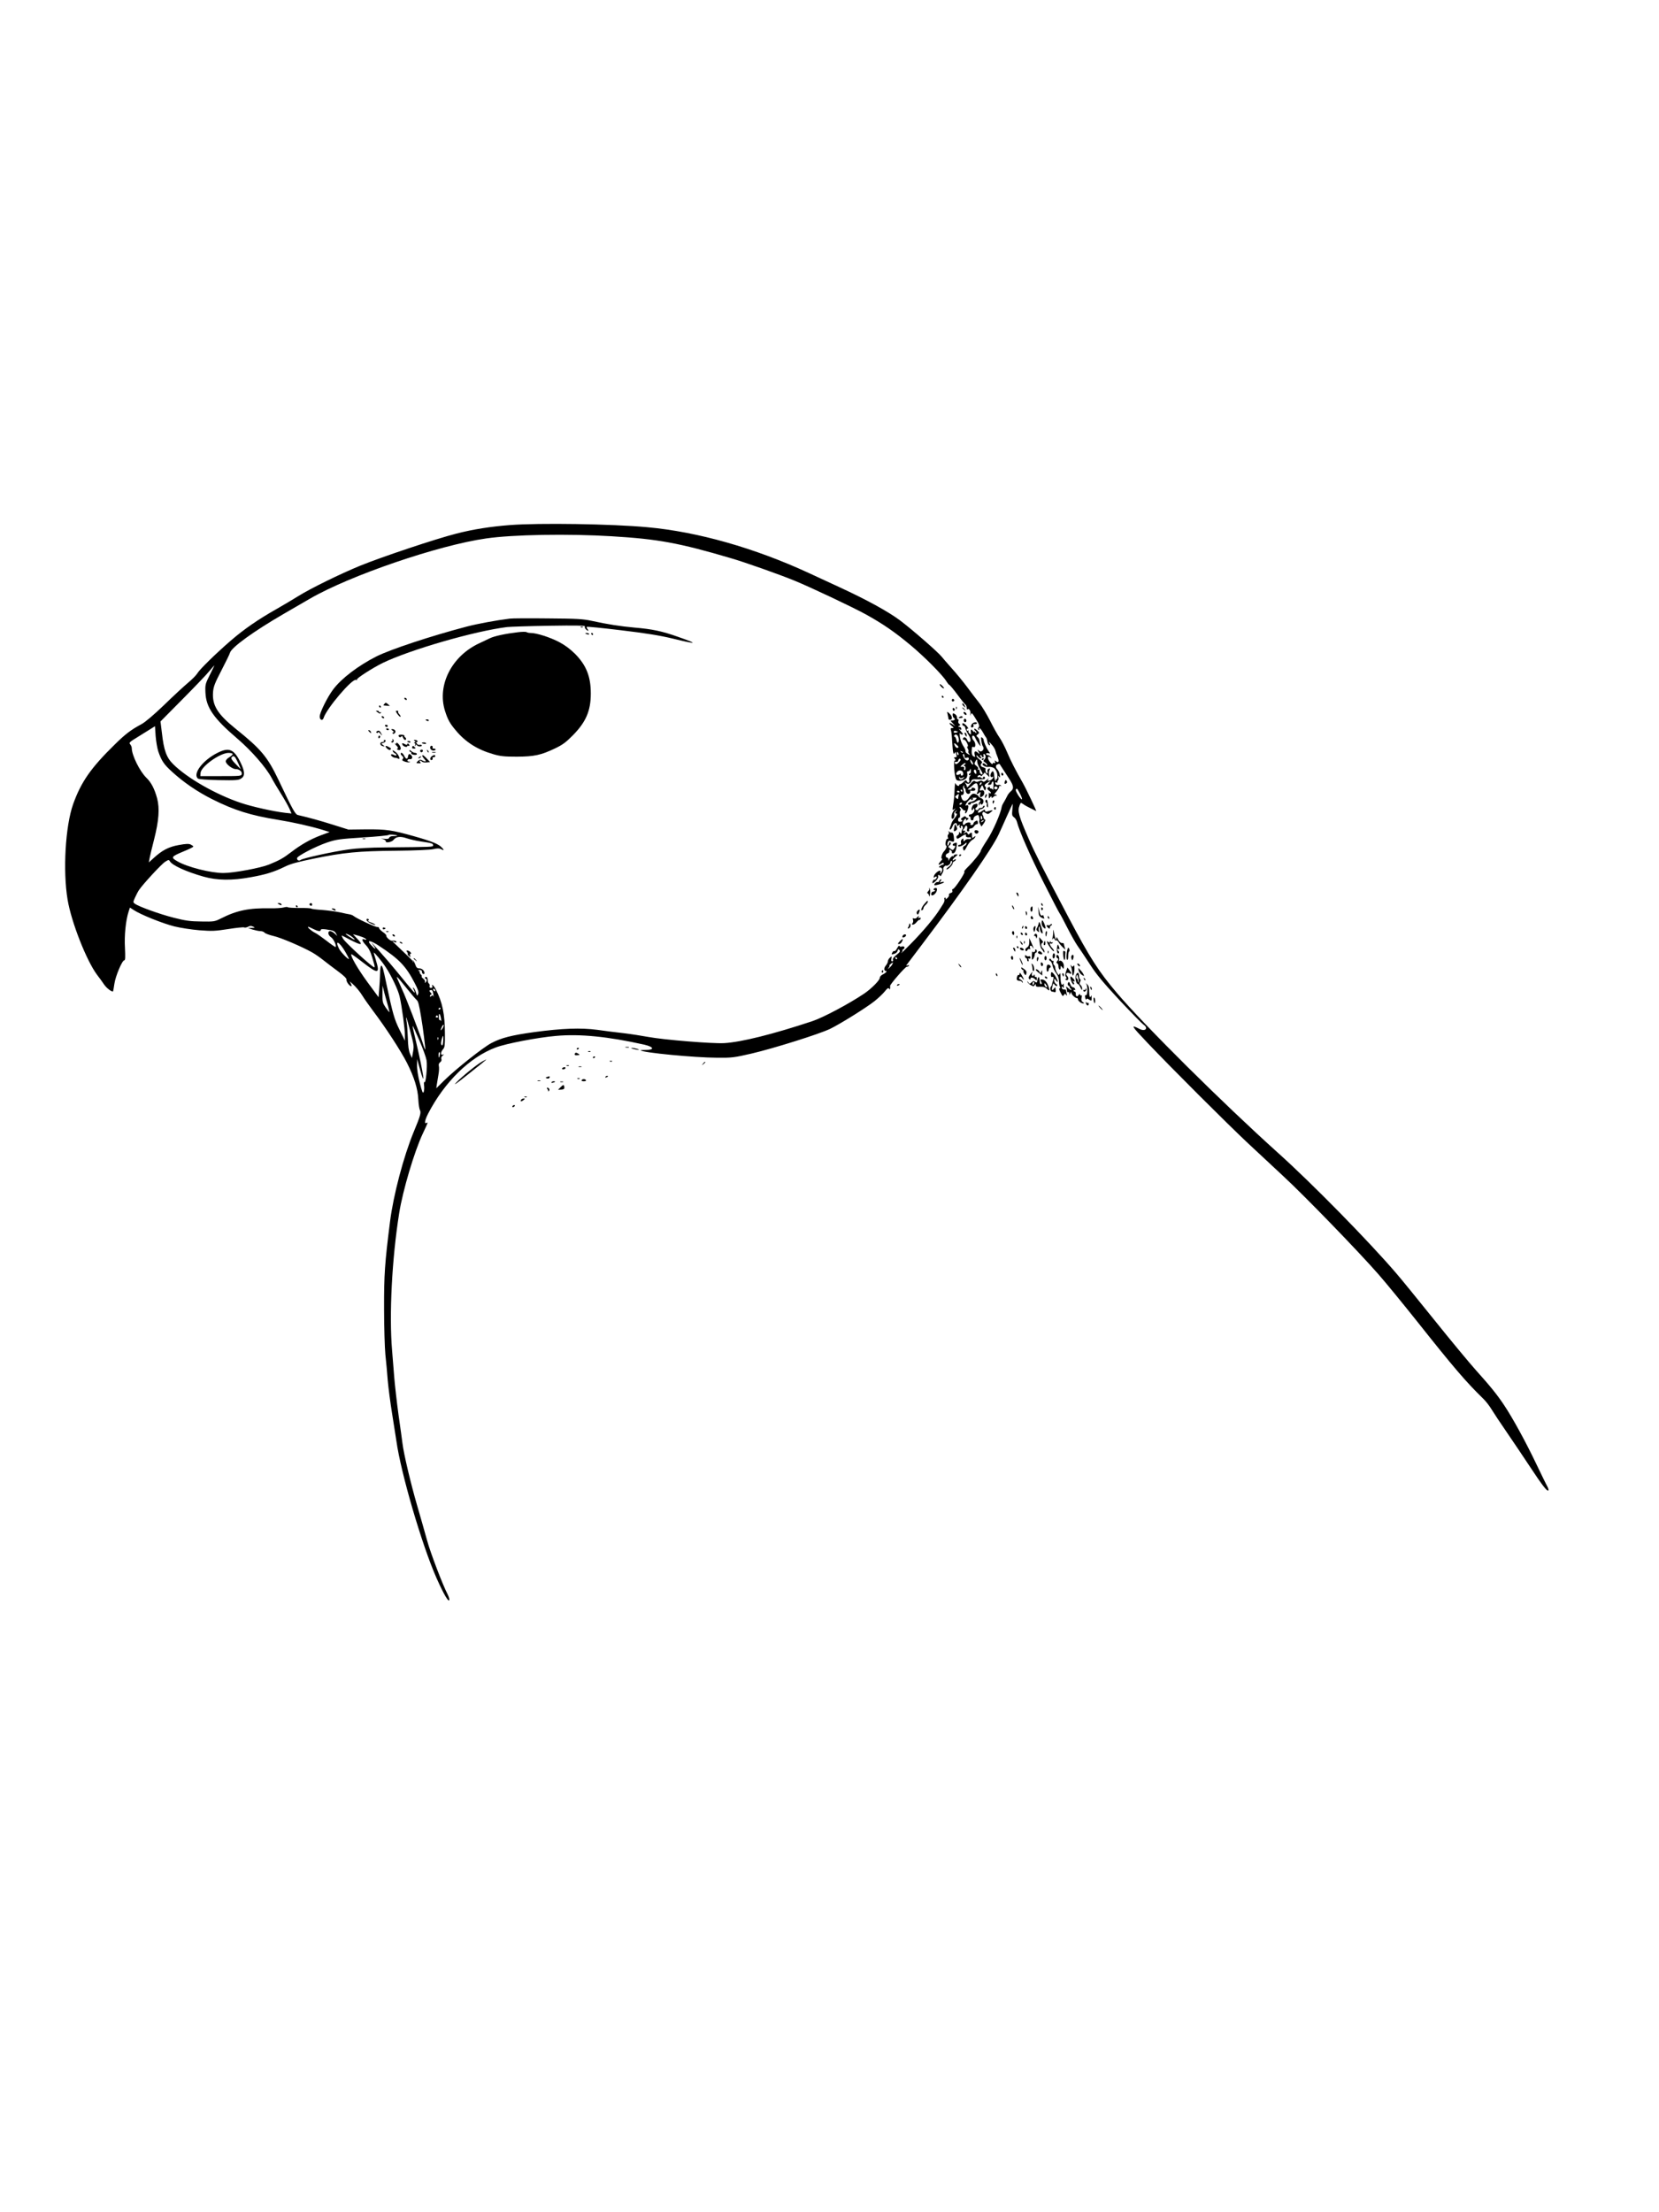 <?xml version="1.0" standalone="no"?>
<!DOCTYPE svg PUBLIC "-//W3C//DTD SVG 20010904//EN"
 "http://www.w3.org/TR/2001/REC-SVG-20010904/DTD/svg10.dtd">
<svg version="1.0" xmlns="http://www.w3.org/2000/svg"
 width="1536pt" height="2048pt" viewBox="0 0 1536 2048"
 preserveAspectRatio="xMidYMid meet">

<g transform="translate(0,2048) scale(0.1,-0.1)"
fill="#000000" stroke="none">
<path d="M4720 15619 c-180 -14 -339 -39 -495 -79 -192 -49 -683 -213 -890
-297 -183 -75 -461 -211 -574 -282 -43 -27 -131 -79 -197 -117 -172 -97 -304
-188 -429 -296 -137 -119 -286 -264 -309 -303 -10 -17 -48 -55 -84 -85 -36
-30 -136 -122 -221 -205 -97 -93 -177 -161 -211 -179 -97 -52 -150 -92 -247
-188 -221 -216 -312 -346 -386 -553 -72 -203 -96 -617 -51 -885 35 -208 175
-564 273 -695 21 -27 51 -68 66 -91 24 -34 72 -70 82 -61 1 2 7 33 12 69 10
71 72 218 92 218 9 0 10 27 6 114 -7 114 7 255 34 338 l12 36 37 -24 c62 -41
263 -122 373 -150 57 -14 159 -30 233 -36 117 -9 144 -8 267 11 75 12 142 19
148 15 6 -3 22 -1 35 6 18 10 29 10 46 2 22 -10 21 -11 -12 -12 l-35 -1 45
-15 c25 -7 57 -14 71 -14 15 0 32 -6 38 -14 7 -8 44 -22 83 -31 68 -15 266
-100 358 -152 25 -14 70 -45 100 -69 30 -24 92 -71 138 -105 57 -42 82 -67 80
-79 -3 -18 28 -60 44 -60 5 0 3 10 -3 23 l-12 22 24 -20 c35 -31 71 -74 99
-120 14 -23 57 -84 96 -136 117 -155 255 -367 312 -479 68 -135 100 -239 105
-338 2 -43 9 -87 14 -97 14 -24 5 -56 -56 -202 -95 -230 -189 -587 -220 -833
-48 -380 -56 -488 -55 -805 0 -170 6 -362 12 -425 7 -63 17 -171 22 -240 6
-69 24 -206 40 -305 16 -99 34 -214 40 -255 42 -300 236 -962 371 -1268 68
-154 118 -238 119 -199 0 10 -8 32 -17 50 -44 84 -159 385 -189 497 -19 69
-61 217 -94 330 -56 193 -122 469 -134 570 -3 25 -19 142 -36 260 -16 118 -34
276 -40 350 -6 74 -15 187 -20 250 -28 328 -1 851 66 1270 33 209 141 572 219
737 48 102 50 107 36 98 -25 -15 -19 23 13 86 152 293 385 522 626 612 94 36
392 93 558 107 222 20 482 -6 817 -81 90 -21 98 -49 13 -49 -28 0 -49 -2 -47
-4 22 -21 493 -67 711 -68 134 -1 154 1 318 39 205 48 625 180 725 228 93 45
334 195 412 257 34 27 76 67 94 89 24 30 34 37 40 27 7 -10 9 -10 10 2 1 8 1
19 0 23 -2 13 140 177 154 177 8 0 17 4 20 10 4 6 -1 7 -12 3 -16 -6 -16 -4 2
19 11 15 72 96 136 180 370 489 646 885 705 1013 18 38 53 117 79 175 26 58
49 107 51 109 1 2 0 -22 -3 -53 -5 -50 -3 -59 14 -71 12 -8 24 -27 28 -42 20
-81 124 -318 247 -562 76 -151 143 -280 149 -287 6 -7 37 -66 70 -131 33 -65
77 -143 98 -173 22 -30 73 -108 115 -172 58 -90 121 -165 271 -327 108 -115
208 -217 221 -226 50 -32 19 -68 -35 -41 -87 45 -79 32 70 -125 216 -228 756
-767 935 -934 82 -77 228 -213 324 -302 202 -187 700 -701 885 -913 70 -80
226 -271 348 -424 349 -440 459 -568 619 -724 24 -23 59 -68 78 -100 19 -31
82 -127 141 -212 58 -85 154 -227 212 -315 114 -173 161 -234 172 -223 4 4 0
19 -8 35 -9 15 -56 112 -106 216 -97 203 -215 418 -294 537 -63 95 -126 174
-262 325 -59 66 -233 275 -385 465 -153 190 -312 386 -355 435 -252 294 -776
828 -1090 1110 -516 464 -1237 1180 -1492 1480 -172 202 -251 326 -451 704
-250 475 -309 592 -368 726 -94 216 -105 256 -84 310 10 26 11 27 33 11 12 -9
42 -26 67 -38 25 -12 48 -24 53 -26 7 -3 -95 211 -125 263 -61 106 -112 205
-143 280 -21 50 -53 111 -71 137 -19 26 -58 97 -88 157 -31 60 -75 133 -99
163 -23 29 -75 96 -113 148 -39 52 -104 131 -144 175 -39 44 -81 92 -92 106
-30 39 -268 247 -383 334 -109 82 -309 192 -565 310 -91 42 -217 101 -281 130
-502 232 -1030 382 -1494 424 -331 31 -1006 41 -1275 20z m950 -104 c418 -25
618 -61 1095 -202 129 -37 459 -154 592 -209 149 -61 536 -244 658 -311 159
-88 268 -163 418 -288 128 -107 295 -275 329 -332 11 -18 23 -33 27 -33 4 0
38 -40 75 -90 36 -49 71 -92 76 -95 6 -3 10 -16 10 -27 0 -12 3 -18 7 -15 13
14 33 -16 28 -42 -4 -21 -4 -22 3 -6 8 18 11 16 34 -20 46 -73 50 -85 38 -100
-8 -10 -8 -15 1 -21 8 -5 9 -3 4 6 -5 8 -3 11 5 8 7 -2 21 -20 31 -39 10 -18
22 -39 28 -45 5 -6 11 -24 13 -39 2 -16 9 -30 16 -33 11 -4 12 0 2 19 -9 17
-3 14 19 -11 18 -19 34 -46 37 -60 3 -14 12 -40 20 -58 17 -39 10 -59 -14 -40
-13 11 -15 10 -9 -4 4 -12 2 -15 -9 -11 -8 3 -14 -1 -14 -8 0 -8 -11 -1 -24
16 -27 33 -25 64 3 43 14 -12 15 -11 2 5 -7 9 -20 17 -27 17 -8 0 -14 5 -14
11 0 6 9 9 20 6 20 -5 20 -5 2 21 -21 30 -48 93 -45 104 1 3 -4 11 -12 18 -12
10 -14 6 -10 -25 3 -20 8 -42 12 -49 13 -19 12 -35 -3 -47 -11 -9 -18 -8 -31
2 -15 13 -15 12 -3 -11 13 -25 13 -25 -8 -7 -23 21 -37 9 -27 -24 6 -18 4 -19
-12 -11 -16 9 -20 29 -14 84 1 4 8 5 16 2 20 -8 20 39 0 60 -17 17 -20 46 -5
46 6 0 15 -10 20 -22 5 -13 19 -36 30 -53 21 -28 22 -29 15 -5 -3 14 -7 32 -8
40 -1 8 -9 20 -17 27 -13 10 -13 13 3 25 17 13 17 15 -7 37 -15 14 -26 19 -26
13 0 -6 5 -14 10 -17 6 -3 10 -12 10 -18 0 -7 -4 -6 -10 3 -5 8 -10 11 -10 6
0 -6 -7 -1 -15 10 -15 19 -20 10 -15 -25 1 -13 -1 -13 -14 -2 -9 7 -13 18 -9
24 3 6 1 7 -5 3 -7 -4 -12 -1 -12 9 0 9 5 13 11 10 6 -4 5 1 -2 12 -6 11 -20
25 -30 32 -15 9 -19 8 -19 -4 0 -8 6 -15 13 -15 7 0 13 -9 14 -19 1 -11 14
-38 28 -61 25 -39 28 -70 6 -70 -5 0 -12 9 -16 19 -8 25 -32 34 -39 14 -4 -10
-2 -13 6 -10 7 2 21 -10 30 -29 10 -19 13 -34 7 -34 -6 0 -6 -7 1 -21 7 -11 9
-23 6 -26 -3 -4 0 -13 7 -21 10 -13 9 -14 -10 -3 -13 6 -23 16 -23 21 0 18 -3
25 -25 60 -12 19 -25 55 -28 80 -3 25 -4 39 -1 33 3 -7 13 -13 22 -13 12 0 8
8 -14 32 -16 18 -21 26 -11 19 14 -12 17 -11 17 3 0 9 -8 16 -17 16 -15 0 -16
2 -3 10 13 8 13 11 1 19 -8 5 -11 16 -8 25 4 9 2 16 -3 16 -6 0 -10 9 -10 20
0 10 -9 24 -20 30 -17 9 -20 8 -20 -9 0 -11 5 -23 10 -26 17 -11 11 -25 -12
-25 -21 0 -21 0 3 -26 l24 -27 -27 18 c-34 21 -37 11 -5 -16 20 -17 20 -18 3
-19 -14 0 -17 -5 -11 -22 4 -13 9 -61 11 -108 6 -101 11 -122 24 -100 6 9 10
10 10 3 0 -6 3 -18 6 -27 4 -11 1 -16 -11 -16 -14 0 -15 -3 -5 -15 9 -11 10
-15 1 -15 -17 0 -4 -160 14 -179 18 -19 82 -6 95 20 6 11 8 29 5 39 -4 14 -2
20 9 20 8 0 17 8 19 18 3 10 5 6 6 -10 0 -16 -3 -28 -9 -28 -5 0 -10 -5 -10
-11 0 -5 6 -7 13 -3 8 5 8 3 -2 -9 -7 -9 -11 -26 -8 -37 7 -25 -9 -36 -21 -14
-8 15 -11 15 -31 -5 -11 -11 -25 -21 -31 -21 -5 0 -10 -4 -10 -10 0 -15 -28 0
-33 18 -3 10 -6 -8 -8 -38 -4 -91 -6 -113 -15 -165 -7 -48 -7 -49 12 -35 14
10 13 8 -3 -11 -22 -25 -32 -79 -14 -79 12 0 22 27 15 43 -3 8 3 20 13 28 16
13 17 12 4 -3 -9 -12 -10 -18 -2 -18 17 0 13 -16 -12 -47 -13 -15 -26 -37 -29
-48 -3 -11 -9 -28 -13 -37 -4 -10 -3 -18 3 -18 6 0 15 14 21 30 10 32 41 42
41 14 0 -14 3 -14 15 -4 13 11 14 10 10 -3 -4 -8 -1 -18 6 -23 7 -4 10 -3 5 4
-3 6 -2 13 3 16 11 7 22 -19 13 -29 -7 -6 -8 -10 -11 -37 -1 -9 -4 -8 -11 2
-8 13 -10 13 -10 -1 0 -9 -7 -19 -15 -23 -8 -3 -12 -12 -9 -21 5 -13 9 -13 33
3 39 27 61 34 54 16 -5 -12 13 -19 40 -15 4 0 7 -4 7 -10 0 -6 -10 -9 -22 -7
-13 2 -28 -4 -35 -12 -11 -13 -12 -13 -13 4 0 15 -3 16 -14 7 -8 -7 -12 -21
-9 -31 4 -14 0 -20 -11 -20 -9 0 -16 -5 -16 -11 0 -14 39 -2 63 19 15 14 18
14 15 2 -2 -8 -11 -18 -20 -22 -11 -4 -15 -14 -11 -28 7 -25 13 -19 41 34 12
21 31 44 43 50 12 6 25 18 27 26 5 13 3 13 -11 1 -15 -12 -17 -11 -18 5 -1 11
-1 22 0 27 2 11 -17 8 -25 -4 -5 -8 -10 -6 -16 5 -8 14 -12 15 -26 4 -15 -12
-16 -11 -3 5 12 15 11 17 -5 17 -11 0 -15 3 -8 8 6 4 13 15 17 25 10 26 28 11
21 -17 -4 -16 -1 -23 9 -23 9 0 13 6 10 14 -3 8 2 13 14 13 10 0 24 9 31 20 7
11 18 20 26 20 9 0 12 7 9 19 -4 17 -8 18 -23 8 -10 -6 -18 -15 -17 -21 1 -5
-6 -12 -15 -14 -12 -2 -16 1 -13 11 8 18 -36 17 -51 -2 -8 -10 -13 -11 -18 -3
-8 14 10 52 25 52 6 0 7 -6 3 -12 -5 -8 0 -7 11 2 16 13 16 15 2 18 -10 2 -17
8 -17 13 0 5 -12 2 -26 -8 -15 -9 -22 -19 -15 -21 18 -6 13 -18 -9 -19 -14 -1
-20 4 -20 18 0 10 5 19 11 19 7 0 9 12 7 30 -3 17 -1 33 4 36 5 3 4 12 -3 20
-6 8 -7 14 -2 14 5 0 15 -9 23 -19 7 -11 18 -17 24 -14 5 4 7 -1 3 -10 -3 -10
-2 -17 2 -17 12 0 32 60 25 71 -3 5 -10 7 -15 4 -19 -12 -8 15 17 42 17 18 36
28 54 28 26 0 27 -1 13 -17 -8 -9 -27 -18 -41 -20 -28 -3 -44 -28 -18 -28 9 0
16 5 16 12 0 6 3 8 7 5 3 -4 21 2 39 13 19 12 35 17 38 11 4 -5 2 -12 -4 -16
-5 -3 -10 -14 -9 -23 0 -14 2 -13 9 3 5 11 9 14 9 7 1 -23 24 -7 26 17 1 16
-6 26 -22 32 -12 5 -23 12 -23 16 0 5 -11 13 -25 20 -27 12 -38 6 -68 -38 -23
-32 -52 -32 -64 2 -9 23 -8 29 2 29 18 0 23 20 14 52 -5 17 -3 30 3 34 6 4 8
2 4 -4 -3 -6 -2 -13 4 -17 5 -3 10 -13 10 -21 0 -26 23 -43 37 -29 7 7 9 16 5
20 -4 4 -2 6 3 5 6 -1 18 -2 28 -1 24 1 22 26 -3 28 -11 1 -18 -2 -15 -8 4 -5
-4 -9 -17 -9 -23 1 -23 1 -3 15 11 8 28 22 37 31 9 9 22 14 29 12 15 -5 19
-68 6 -85 -6 -8 -6 -13 0 -13 5 0 15 6 22 13 10 10 11 7 6 -15 -7 -28 0 -35
21 -20 29 20 19 67 -12 55 -17 -6 -18 2 -2 30 11 22 12 22 24 -8 11 -26 13
-28 20 -11 4 10 2 21 -4 25 -14 8 -4 22 28 40 24 13 25 13 8 -5 -16 -19 -16
-20 2 -20 11 0 20 6 20 13 0 6 5 15 10 18 6 4 10 -12 8 -42 -1 -26 -3 -42 -6
-35 -2 6 -10 12 -18 12 -9 0 -12 4 -9 10 3 6 -1 7 -9 4 -22 -8 -20 -20 5 -37
11 -8 16 -18 11 -21 -6 -3 -12 -1 -14 5 -2 7 -4 -4 -4 -24 0 -31 2 -33 13 -19
9 13 12 14 13 3 0 -11 4 -11 18 2 10 10 22 14 27 10 4 -5 5 -2 1 5 -4 7 -13 9
-19 5 -7 -4 0 8 16 26 15 18 27 39 27 47 0 9 5 12 12 8 6 -4 8 -3 5 4 -4 5
-15 8 -26 5 -11 -3 -21 2 -25 12 -5 13 -2 16 9 11 9 -3 13 -2 10 3 -3 5 -1 12
4 15 5 3 7 16 4 29 -4 18 -3 19 7 7 9 -12 11 -8 6 18 -3 18 -13 40 -21 48 -20
20 -19 40 1 48 9 4 18 5 18 4 2 -3 27 -42 90 -139 42 -65 45 -90 13 -116 -12
-10 -28 -31 -35 -48 -8 -16 -21 -41 -30 -55 -9 -14 -17 -32 -18 -40 -8 -57
-82 -227 -134 -305 -33 -50 -60 -96 -60 -102 0 -15 -70 -102 -122 -152 -23
-23 -37 -41 -30 -41 16 0 -89 -159 -105 -160 -7 0 -10 -7 -6 -16 4 -10 -1 -17
-15 -21 -11 -3 -19 -10 -16 -17 3 -7 -5 -21 -17 -32 -13 -10 -19 -13 -15 -6 4
7 2 12 -4 12 -7 0 -9 -7 -6 -16 3 -8 -2 -27 -12 -42 -10 -15 -22 -34 -27 -43
-50 -81 -152 -204 -280 -334 -54 -55 -90 -90 -80 -77 10 12 14 22 10 22 -5 0
-1 6 10 13 20 15 5 33 -20 23 -7 -2 -16 0 -18 7 -2 7 -11 -3 -21 -21 -9 -18
-21 -30 -26 -27 -5 3 -14 -3 -19 -14 -10 -17 -8 -19 16 -12 16 4 30 16 33 28
4 17 7 19 17 8 10 -11 5 -20 -27 -45 -24 -19 -37 -36 -33 -45 3 -8 0 -15 -7
-15 -8 0 -11 9 -7 25 4 25 4 25 -14 9 -11 -9 -19 -25 -19 -34 0 -9 -9 -27 -19
-39 -20 -23 -18 -51 2 -51 15 0 -4 -19 -35 -34 -12 -6 -23 -19 -23 -29 0 -22
-77 -100 -145 -146 -138 -93 -378 -221 -480 -255 -365 -121 -658 -194 -815
-203 -111 -6 -552 30 -702 57 -59 11 -162 27 -228 35 -66 7 -176 21 -245 31
-154 20 -324 14 -585 -21 -209 -29 -304 -53 -395 -101 -76 -39 -330 -241 -438
-347 l-73 -72 5 35 c3 19 10 60 15 91 6 31 7 67 4 79 -4 16 0 27 12 36 11 8
15 19 11 30 -4 10 1 22 11 31 17 14 17 14 1 9 -23 -7 -19 25 5 52 14 15 17 39
16 138 0 183 -23 295 -85 416 -18 35 -42 55 -31 25 3 -7 -3 -13 -13 -13 -11 0
-15 6 -13 17 3 9 0 20 -6 23 -6 4 -11 18 -11 31 0 26 -15 41 -25 25 -3 -5 -1
-10 4 -10 15 0 14 -27 -1 -36 -7 -4 -8 -3 -4 5 4 7 -2 20 -16 31 -13 11 -19
19 -14 20 5 0 1 9 -9 20 -10 11 -14 20 -9 20 5 0 2 5 -6 10 -12 8 -11 10 6 10
14 0 21 -6 20 -16 0 -9 5 -19 12 -21 6 -3 12 1 12 9 -1 23 -24 43 -49 43 -18
0 -27 8 -35 32 -6 17 -15 35 -20 40 -5 5 -6 2 -1 -7 5 -8 5 -12 1 -8 -4 3 -6
8 -5 10 2 2 -47 50 -186 181 -5 5 0 4 13 -2 14 -8 22 -8 22 -1 0 9 -22 15 -43
11 -14 -2 -54 34 -50 45 2 6 -12 22 -32 35 -19 13 -35 30 -35 36 0 7 -8 12
-17 11 -18 -2 -196 81 -221 103 -7 6 -23 12 -35 14 -12 2 -54 10 -92 19 -39 8
-113 18 -165 22 -52 3 -96 9 -98 12 -1 4 -49 7 -108 6 -58 0 -107 3 -110 7 -2
4 -19 3 -37 -2 -17 -5 -75 -9 -127 -8 -193 4 -308 -19 -455 -94 -58 -29 -64
-30 -182 -28 -103 1 -145 7 -255 35 -131 33 -326 104 -361 130 -16 13 -16 15
3 57 11 24 27 56 37 70 38 56 209 241 242 261 30 19 34 20 43 5 21 -38 153
-98 313 -143 125 -35 262 -37 437 -5 135 24 214 48 314 97 54 27 118 44 264
74 281 58 419 71 765 74 180 2 319 8 348 15 33 8 54 8 67 1 31 -16 35 -12 11
13 -30 33 -94 59 -261 106 -203 57 -253 64 -440 63 l-165 -2 -140 44 c-120 38
-222 66 -325 90 -27 5 -49 46 -184 330 -100 209 -160 281 -393 468 -169 136
-220 218 -211 340 4 51 16 83 78 202 40 77 76 151 79 163 14 50 220 199 496
359 94 54 204 118 245 142 370 214 1187 494 1630 557 246 36 760 45 1170 20z
m-3727 -1282 c-42 -84 -44 -91 -41 -164 6 -139 75 -239 299 -430 127 -109 261
-262 314 -361 15 -29 54 -95 87 -147 32 -51 67 -113 78 -138 l19 -44 -57 6
c-112 13 -308 57 -412 92 -232 78 -498 230 -627 359 -62 61 -86 128 -104 289
l-13 106 205 207 c113 114 225 231 248 260 24 28 44 52 46 52 1 0 -18 -39 -42
-87z m-478 -708 c30 -88 53 -122 127 -189 107 -98 234 -185 371 -254 207 -104
359 -151 613 -192 136 -22 296 -58 406 -91 l70 -22 -84 -31 c-97 -37 -181 -85
-274 -156 -72 -55 -106 -74 -204 -114 -76 -31 -326 -78 -420 -78 -115 -1 -337
55 -427 108 -65 37 -61 43 64 95 46 19 83 37 83 42 0 4 -11 12 -25 19 -18 8
-44 7 -110 -5 -94 -17 -153 -48 -233 -121 l-44 -40 7 39 c4 22 23 101 42 175
44 173 52 286 28 378 -24 89 -55 149 -100 192 -60 58 -135 208 -135 274 0 11
-7 27 -15 36 -13 14 -6 21 73 69 48 30 103 64 122 76 l35 22 6 -91 c4 -50 15
-113 24 -141z m7405 180 c0 -1 -9 -5 -20 -8 -12 -3 -20 0 -20 8 0 8 8 11 20 8
11 -3 20 -7 20 -8z m-3 -37 c12 -17 14 -56 3 -63 -5 -3 -11 8 -15 25 -4 16
-11 30 -16 30 -6 0 -7 5 -4 10 8 14 21 13 32 -2z m-6 -87 c16 -15 17 -20 6
-24 -9 -3 -19 4 -26 19 -13 29 -7 30 20 5z m54 -69 c-3 -3 -11 0 -18 7 -9 10
-8 11 6 5 10 -3 15 -9 12 -12z m-41 -7 c3 -8 1 -15 -4 -15 -6 0 -10 7 -10 15
0 8 2 15 4 15 2 0 6 -7 10 -15z m56 -26 c0 -16 4 -19 20 -14 14 5 20 2 20 -9
0 -19 -24 -21 -37 -3 -16 20 -23 47 -13 47 6 0 10 -9 10 -21z m194 5 c4 -9 0
-24 -8 -33 -14 -15 -13 -18 4 -29 11 -7 20 -18 20 -25 -1 -8 -5 -6 -13 4 -7 9
-18 14 -24 12 -21 -7 13 -35 40 -33 12 1 25 1 30 0 4 -1 11 -3 15 -4 23 -3 46
-42 47 -77 0 -20 -3 -35 -7 -32 -5 2 -8 -1 -8 -8 0 -28 -12 2 -15 36 -2 42
-12 55 -25 35 -16 -25 -12 -50 6 -43 14 5 14 3 4 -14 -7 -10 -21 -20 -32 -20
-17 -2 -18 0 -7 15 8 9 1 6 -14 -7 -20 -18 -30 -22 -38 -14 -8 8 -18 8 -35 1
-17 -8 -27 -8 -37 0 -10 8 -19 3 -41 -24 -28 -35 -33 -38 -36 -19 -1 6 -7 17
-13 25 -10 13 -10 13 4 2 20 -15 45 -7 52 17 4 16 14 18 66 16 45 -1 61 2 61
12 0 7 -4 13 -10 13 -5 0 -10 -5 -10 -11 0 -8 -4 -8 -15 1 -8 6 -19 9 -25 5
-5 -3 -10 -2 -10 3 0 15 30 23 30 9 1 -7 9 -2 19 10 l18 22 22 -22 22 -22 -4
25 c-3 14 0 33 5 42 7 14 5 16 -8 11 -9 -3 -14 -13 -11 -24 3 -11 2 -19 -3
-19 -11 0 -21 30 -15 41 3 4 -6 11 -20 15 -26 6 -32 23 -15 40 7 7 0 17 -20
32 -16 13 -30 28 -30 35 1 7 6 5 14 -5 7 -10 19 -18 26 -18 10 0 10 3 0 15 -9
10 -9 15 -1 15 6 0 11 -4 11 -10 0 -5 5 -10 11 -10 6 0 9 7 5 15 -3 8 -1 15 3
15 5 0 12 -7 15 -16z m-245 -60 c-21 -23 -39 -24 -39 -2 0 5 6 8 14 5 8 -3 16
2 19 15 3 12 10 17 17 13 8 -5 5 -15 -11 -31z m131 -18 c0 -16 -24 12 -26 31
-2 16 -1 16 12 -1 8 -11 14 -24 14 -30z m38 21 c0 -13 12 -42 27 -66 15 -23
25 -44 22 -47 -10 -10 -27 7 -27 27 0 13 -4 18 -12 13 -7 -5 -8 -3 -3 6 5 8 0
19 -15 30 -19 14 -21 20 -11 38 15 28 19 28 19 -1z m-118 -27 c-10 -7 -11 -10
-2 -10 6 0 12 -9 12 -20 0 -11 -4 -20 -10 -20 -5 0 -7 7 -4 15 6 14 -5 19 -31
16 -5 -1 1 8 14 19 13 11 26 18 30 15 3 -3 -1 -10 -9 -15z m110 -71 c0 -16 -2
-18 -14 -7 -7 7 -11 19 -9 25 7 18 23 5 23 -18z m-122 -6 c2 -16 -2 -23 -13
-23 -9 0 -13 5 -9 11 5 8 1 8 -14 0 -26 -14 -39 2 -20 24 19 22 52 14 56 -12z
m-5 -42 c21 11 21 10 5 -6 -17 -18 -39 -13 -37 8 0 9 2 9 6 0 3 -10 10 -10 26
-2z m169 -63 c-7 -7 -12 -8 -12 -2 0 14 12 26 19 19 2 -3 -1 -11 -7 -17z m153
-27 c7 -12 -12 -24 -25 -16 -11 7 -4 25 10 25 5 0 11 -4 15 -9z m210 -61 c14
-27 21 -50 16 -50 -13 0 -63 79 -56 90 10 16 13 12 40 -40z m-535 30 c0 -5 -2
-10 -4 -10 -3 0 -8 5 -11 10 -3 6 -1 10 4 10 6 0 11 -4 11 -10z m-26 -8 c3 -5
-1 -9 -9 -9 -8 0 -15 4 -15 9 0 4 4 8 9 8 6 0 12 -4 15 -8z m-9 -39 c-2 -10
-4 -22 -4 -27 -1 -5 -8 -3 -17 5 -14 12 -14 14 2 26 23 17 23 16 19 -4z m30
-73 c-3 -5 -11 -10 -16 -10 -6 0 -7 5 -4 10 3 6 11 10 16 10 6 0 7 -4 4 -10z
m-5226 -296 c2 -2 -12 -4 -33 -4 -23 0 -39 -5 -42 -15 -5 -11 -17 -14 -48 -10
-33 3 -35 3 -11 -3 17 -5 29 -14 27 -21 -4 -18 57 -7 72 14 23 30 62 35 120
15 30 -10 90 -24 133 -30 101 -15 113 -18 113 -36 0 -15 1 -15 -440 -19 -145
-1 -268 -8 -345 -19 -143 -20 -422 -81 -441 -97 -15 -12 -34 -4 -34 16 0 20
174 110 280 146 84 28 114 32 329 46 130 8 237 19 239 23 3 8 71 2 81 -6z
m-779 -864 c44 -22 70 -26 70 -9 0 8 15 9 48 5 69 -10 81 -15 93 -39 l12 -22
-25 23 c-13 12 -32 22 -41 22 -26 0 -21 -37 7 -56 24 -15 54 -79 43 -91 -3 -2
-40 23 -83 57 -43 33 -92 68 -110 76 -31 15 -75 54 -60 54 4 0 24 -9 46 -20z
m363 -76 c40 -34 20 -30 -33 7 -31 21 -37 28 -20 23 14 -4 38 -17 53 -30z m95
0 c31 -12 48 -32 17 -21 -30 12 -25 -14 12 -52 27 -29 43 -60 60 -117 29 -97
29 -100 -1 -77 -75 57 -254 225 -270 253 -10 18 -15 31 -10 29 5 -2 42 -21 81
-42 104 -53 119 -49 57 16 l-36 38 28 -7 c16 -4 44 -13 62 -20z m151 -80 c188
-124 249 -188 329 -342 33 -63 40 -85 34 -103 -9 -22 -10 -21 -21 14 -7 20
-17 40 -23 43 -6 4 -6 -1 1 -14 6 -11 11 -24 11 -29 -1 -9 -8 -1 -162 188 -95
117 -285 330 -227 255 30 -39 32 -51 5 -26 -15 14 -32 33 -37 42 -15 27 26 14
90 -28z m-309 -61 c17 -29 30 -55 30 -59 0 -16 -77 63 -92 95 -43 89 8 60 62
-36z m372 -138 c53 -80 115 -211 128 -271 20 -85 50 -307 49 -359 l0 -50 -49
100 c-49 99 -63 148 -121 420 -30 146 -39 175 -49 175 -6 0 -11 -33 -11 -72
-1 -40 -4 -106 -8 -147 l-6 -73 -103 140 c-90 123 -161 246 -149 258 2 3 51
-32 107 -76 142 -110 160 -107 120 22 -11 34 -20 65 -19 68 0 11 74 -78 111
-135z m4733 85 c3 -5 1 -10 -4 -10 -6 0 -11 5 -11 10 0 6 2 10 4 10 3 0 8 -4
11 -10z m-44 -58 c-5 -10 -18 -25 -28 -33 -16 -13 -17 -12 -4 4 7 9 10 17 5
17 -7 0 26 29 34 30 1 0 -2 -8 -7 -18z m-4491 -227 c39 -49 79 -95 87 -102 15
-12 22 -38 42 -158 17 -97 42 -297 38 -301 -2 -2 -14 29 -26 69 -30 93 -154
416 -188 487 -14 30 -32 71 -40 90 -19 44 -12 38 87 -85z m-176 -164 c8 -28
13 -51 11 -51 -2 0 -18 20 -35 44 -27 41 -30 51 -29 123 l1 78 18 -72 c11 -40
26 -95 34 -122z m436 148 c0 -6 -4 -7 -10 -4 -5 3 -10 11 -10 16 0 6 5 7 10 4
6 -3 10 -11 10 -16z m-17 -39 c2 -19 2 -27 0 -17 -4 14 -7 16 -19 6 -9 -7 -14
-8 -14 -1 0 6 5 12 11 14 8 3 6 9 -5 20 -12 12 -13 18 -3 21 18 7 25 -4 30
-43z m67 -124 c0 -3 -4 -8 -10 -11 -5 -3 -10 -1 -10 4 0 6 5 11 10 11 6 0 10
-2 10 -4z m3 -96 c3 -19 3 -29 0 -22 -2 6 -8 10 -12 8 -4 -3 -8 11 -8 31 -1
43 12 31 20 -17z m-28 20 c3 -5 -1 -10 -10 -10 -9 0 -13 5 -10 10 3 6 8 10 10
10 2 0 7 -4 10 -10z m-256 -139 c35 -134 35 -135 23 -201 l-8 -45 -18 40 c-12
28 -18 71 -20 145 -2 58 -7 125 -11 150 -14 78 1 40 34 -89z m297 27 c-19 -27
-21 -19 -4 18 7 14 14 21 16 15 2 -6 -4 -21 -12 -33z m-212 -113 c31 -71 60
-152 65 -180 10 -54 -7 -225 -20 -203 -4 7 -5 -6 -3 -28 3 -21 2 -49 -3 -62
-7 -19 -14 -5 -36 81 -16 61 -27 130 -26 163 l1 59 28 -100 c52 -184 31 -34
-35 248 -35 147 -38 164 -31 156 2 -2 29 -62 60 -134z m220 5 c-2 -46 -10 -61
-20 -36 -5 13 12 76 20 76 1 0 1 -18 0 -40z m-47 8 c-3 -8 -6 -5 -6 6 -1 11 2
17 5 13 3 -3 4 -12 1 -19z m15 -143 c-2 -14 -6 -25 -8 -25 -2 0 -4 11 -4 25 0
14 4 25 9 25 4 0 6 -11 3 -25z"/>
<path d="M4720 14753 c-123 -15 -301 -48 -400 -74 -334 -88 -702 -210 -835
-276 -169 -86 -323 -203 -400 -305 -53 -70 -125 -215 -125 -252 0 -32 27 -42
36 -13 28 89 265 367 300 353 8 -3 13 -2 9 3 -6 11 146 108 237 153 254 123
853 296 1153 333 28 3 202 9 389 12 249 4 337 2 332 -6 -4 -6 -1 -18 8 -26 19
-20 32 -19 16 0 -7 9 -10 18 -7 22 4 3 147 -11 319 -32 227 -27 357 -48 473
-76 234 -57 248 -53 51 16 -147 52 -236 71 -401 85 -132 12 -249 30 -395 62
-83 18 -134 21 -410 23 -173 2 -331 1 -350 -2z"/>
<path d="M5378 14673 c7 -3 16 -2 19 1 4 3 -2 6 -13 5 -11 0 -14 -3 -6 -6z"/>
<path d="M4795 14627 c-112 -13 -217 -35 -260 -56 -22 -11 -66 -31 -97 -46
-256 -118 -393 -389 -318 -626 26 -82 45 -116 100 -181 90 -108 200 -178 347
-220 65 -19 102 -23 218 -23 162 1 223 14 355 77 69 33 100 56 165 122 120
122 165 226 165 386 0 157 -42 263 -148 369 -45 44 -93 80 -147 108 -84 44
-208 83 -260 83 -17 0 -35 4 -40 8 -6 4 -41 4 -80 -1z"/>
<path d="M5420 14616 c0 -2 9 -6 20 -9 11 -3 18 -1 14 4 -5 9 -34 13 -34 5z"/>
<path d="M5475 14610 c3 -5 8 -10 11 -10 2 0 4 5 4 10 0 6 -5 10 -11 10 -5 0
-7 -4 -4 -10z"/>
<path d="M8700 14144 c0 -5 9 -17 20 -27 11 -9 20 -13 20 -8 0 4 -9 16 -20 26
-11 10 -20 14 -20 9z"/>
<path d="M8720 14030 c0 -5 5 -10 11 -10 5 0 7 5 4 10 -3 6 -8 10 -11 10 -2 0
-4 -4 -4 -10z"/>
<path d="M3745 14010 c3 -5 11 -10 16 -10 6 0 7 5 4 10 -3 6 -11 10 -16 10 -6
0 -7 -4 -4 -10z"/>
<path d="M8813 13996 c0 -8 6 -12 14 -9 7 3 10 9 7 14 -8 14 -21 11 -21 -5z"/>
<path d="M3559 13964 c-6 -8 -10 -14 -8 -15 5 -1 59 -5 59 -4 0 0 -9 8 -19 17
-17 14 -21 15 -32 2z"/>
<path d="M8910 13961 c0 -5 7 -15 17 -22 15 -13 15 -12 4 9 -12 23 -21 28 -21
13z"/>
<path d="M3510 13940 c0 -5 5 -10 11 -10 5 0 7 5 4 10 -3 6 -8 10 -11 10 -2 0
-4 -4 -4 -10z"/>
<path d="M8851 13924 c0 -11 3 -14 6 -6 3 7 2 16 -1 19 -3 4 -6 -2 -5 -13z"/>
<path d="M8820 13916 c0 -9 5 -16 10 -16 6 0 10 4 10 9 0 6 -4 13 -10 16 -5 3
-10 -1 -10 -9z"/>
<path d="M8910 13926 c0 -2 8 -10 18 -17 15 -13 16 -12 3 4 -13 16 -21 21 -21
13z"/>
<path d="M3481 13897 c2 -1 11 -8 21 -15 12 -10 18 -10 24 -1 4 8 3 9 -4 5 -7
-4 -12 -2 -12 3 0 6 -7 11 -17 11 -9 0 -14 -1 -12 -3z"/>
<path d="M3680 13869 c12 -16 25 -28 28 -25 3 3 -2 14 -11 24 -10 10 -14 22
-10 25 3 4 -1 7 -11 7 -16 0 -15 -3 4 -31z"/>
<path d="M8774 13865 c4 -16 7 -35 8 -41 1 -6 9 -9 19 -7 21 6 15 35 -13 60
-21 18 -21 18 -14 -12z"/>
<path d="M8922 13879 c2 -7 10 -15 17 -17 8 -3 12 1 9 9 -2 7 -10 15 -17 17
-8 3 -12 -1 -9 -9z"/>
<path d="M3535 13840 c3 -5 11 -10 16 -10 6 0 7 5 4 10 -3 6 -11 10 -16 10 -6
0 -7 -4 -4 -10z"/>
<path d="M8881 13841 c-10 -7 -7 -9 12 -8 14 1 23 5 20 10 -6 9 -15 9 -32 -2z"/>
<path d="M8925 13820 c-4 -6 -3 -16 3 -22 6 -6 12 -6 17 2 4 6 3 16 -3 22 -6
6 -12 6 -17 -2z"/>
<path d="M3940 13816 c0 -2 7 -6 15 -10 8 -3 15 -1 15 4 0 6 -7 10 -15 10 -8
0 -15 -2 -15 -4z"/>
<path d="M9007 13785 c-21 -15 -23 -47 -3 -39 9 3 12 12 9 21 -4 9 -2 14 3 10
6 -3 16 -2 23 2 10 7 10 9 -1 13 -8 3 -22 0 -31 -7z"/>
<path d="M3565 13760 c3 -5 10 -10 16 -10 5 0 9 5 9 10 0 6 -7 10 -16 10 -8 0
-12 -4 -9 -10z"/>
<path d="M3576 13728 c3 -4 9 -8 15 -8 5 0 9 4 9 8 0 5 -7 9 -15 9 -8 0 -12
-4 -9 -9z"/>
<path d="M3636 13715 c12 -9 14 -14 6 -15 -7 0 -10 -4 -7 -10 4 -6 11 -5 20 3
15 14 2 37 -23 37 -13 0 -12 -3 4 -15z"/>
<path d="M3410 13716 c0 -2 7 -9 15 -16 13 -11 14 -10 9 4 -5 14 -24 23 -24
12z"/>
<path d="M3491 13711 c-9 -6 -10 -11 -2 -15 6 -4 11 -2 11 5 0 6 9 1 21 -12
19 -23 20 -23 10 -2 -14 28 -24 34 -40 24z"/>
<path d="M8930 13693 c0 -4 5 -15 10 -23 8 -13 10 -13 10 2 0 9 -4 20 -10 23
-5 3 -10 3 -10 -2z"/>
<path d="M3690 13671 c0 -16 18 -22 26 -9 5 8 10 4 15 -10 5 -12 13 -22 19
-22 13 0 13 17 0 25 -6 4 -8 10 -6 14 3 4 -9 8 -25 9 -16 1 -29 -2 -29 -7z"/>
<path d="M3503 13655 c0 -8 4 -12 9 -9 4 3 8 9 8 15 0 5 -4 9 -8 9 -5 0 -9 -7
-9 -15z"/>
<path d="M3634 13632 c3 -5 1 -12 -6 -14 -8 -3 -9 -6 -1 -11 6 -4 13 0 17 8 3
8 0 17 -6 21 -6 4 -8 3 -4 -4z"/>
<path d="M3555 13620 c3 -5 -3 -10 -15 -10 -28 0 -23 -33 5 -38 20 -4 20 -3 1
11 -18 13 -18 14 3 20 21 5 30 27 10 27 -5 0 -7 -4 -4 -10z"/>
<path d="M3839 13621 c11 -7 11 -9 0 -14 -9 -4 -10 -6 -2 -6 7 -1 10 -8 7 -18
-5 -15 -4 -16 5 -3 7 10 11 11 11 3 0 -7 12 -13 26 -13 14 0 23 4 19 10 -3 5
-12 7 -19 4 -7 -3 -19 2 -26 11 -9 11 -9 15 -1 15 7 0 9 5 6 10 -3 6 -14 10
-23 10 -13 0 -14 -2 -3 -9z"/>
<path d="M3770 13616 c0 -2 7 -6 15 -10 8 -3 15 -1 15 4 0 6 -7 10 -15 10 -8
0 -15 -2 -15 -4z"/>
<path d="M3670 13601 c0 -7 -5 -9 -12 -5 -7 4 -2 -3 10 -16 17 -16 20 -25 12
-30 -8 -5 -5 -9 9 -13 28 -7 28 26 1 55 -11 12 -20 16 -20 9z"/>
<path d="M3906 13601 c9 -9 45 -11 39 -2 -3 6 -14 9 -25 8 -10 -1 -17 -3 -14
-6z"/>
<path d="M3726 13586 c6 -16 44 -29 44 -14 0 5 5 6 10 3 6 -3 10 -2 10 4 0 5
-4 13 -10 16 -5 3 -10 1 -10 -5 0 -7 -6 -8 -19 0 -26 13 -31 13 -25 -4z"/>
<path d="M3570 13572 c0 -17 38 -44 45 -32 4 6 5 12 4 13 -2 1 -14 8 -26 15
-13 7 -23 8 -23 4z"/>
<path d="M3817 13565 c-5 -11 0 -15 16 -15 12 0 18 4 12 8 -5 4 -13 11 -16 15
-4 4 -9 1 -12 -8z"/>
<path d="M3986 13571 c-11 -18 6 -41 29 -39 25 2 24 18 -1 18 -8 0 -13 4 -9 9
3 5 1 12 -4 15 -5 4 -12 2 -15 -3z"/>
<path d="M3636 13527 c3 -8 12 -18 20 -21 8 -3 14 -10 14 -16 0 -7 -6 -7 -21
0 -11 7 -23 9 -27 6 -9 -9 15 -29 35 -31 10 0 23 -4 29 -8 27 -16 6 38 -24 61
-22 17 -30 20 -26 9z"/>
<path d="M3790 13532 c0 -7 5 -12 10 -12 6 0 9 -6 8 -12 -2 -8 9 -14 25 -16
15 -2 27 1 27 7 0 6 -8 11 -17 11 -9 0 -25 7 -35 17 -11 9 -18 11 -18 5z"/>
<path d="M3890 13531 c0 -17 18 -21 24 -6 3 9 0 15 -9 15 -8 0 -15 -4 -15 -9z"/>
<path d="M3956 13527 c3 -10 9 -15 12 -12 3 3 0 11 -7 18 -10 9 -11 8 -5 -6z"/>
<path d="M4003 13513 c9 -2 23 -2 30 0 6 3 -1 5 -18 5 -16 0 -22 -2 -12 -5z"/>
<path d="M3710 13501 c0 -5 7 -14 15 -21 12 -10 12 -16 4 -26 -9 -11 -5 -16
17 -24 15 -6 35 -9 43 -7 13 4 12 5 -2 6 -10 0 -17 7 -14 14 2 6 11 11 20 9
21 -4 31 16 17 33 -18 21 -28 18 -32 -7 -4 -31 -20 -28 -36 5 -12 26 -32 37
-32 18z"/>
<path d="M3910 13482 c0 -5 9 -18 20 -30 22 -24 12 -29 -22 -11 -16 9 -24 7
-39 -7 -18 -18 -18 -19 7 -20 20 -2 23 1 13 12 -13 16 2 19 18 3 6 -6 25 -9
43 -7 l32 3 -31 33 c-32 33 -41 38 -41 24z"/>
<path d="M3995 13477 c-18 -14 -13 -43 6 -31 5 3 7 10 4 15 -4 5 1 9 9 9 9 0
16 5 16 10 0 14 -13 13 -35 -3z"/>
<path d="M3880 13470 c-9 -6 -10 -10 -3 -10 6 0 15 5 18 10 8 12 4 12 -15 0z"/>
<path d="M9270 13316 c0 -9 5 -16 10 -16 6 0 10 4 10 9 0 6 -4 13 -10 16 -5 3
-10 -1 -10 -9z"/>
<path d="M9304 13247 c-8 -21 -3 -29 13 -19 8 5 9 13 3 22 -7 12 -10 12 -16
-3z"/>
<path d="M9127 13123 c-4 -3 -7 -13 -7 -22 1 -13 3 -13 11 2 11 19 8 33 -4 20z"/>
<path d="M8990 13079 c0 -5 5 -7 10 -4 6 3 10 8 10 11 0 2 -4 4 -10 4 -5 0
-10 -5 -10 -11z"/>
<path d="M9125 13070 c-4 -7 -2 -16 5 -20 7 -4 10 -12 7 -17 -3 -5 -2 -15 3
-23 7 -10 9 -3 7 22 -4 42 -11 55 -22 38z"/>
<path d="M9190 13055 c0 -8 2 -15 4 -15 2 0 6 7 10 15 3 8 1 15 -4 15 -6 0
-10 -7 -10 -15z"/>
<path d="M9019 13033 c-17 -4 -33 -53 -18 -53 5 0 9 6 9 13 0 8 3 7 10 -3 10
-16 -14 -50 -37 -50 -7 0 -13 -4 -13 -10 0 -5 4 -10 9 -10 5 0 8 -8 7 -17 0
-10 6 -18 14 -18 8 0 14 7 14 16 -1 10 9 22 22 28 21 9 24 8 30 -14 3 -13 4
-28 1 -32 -3 -5 0 -19 7 -32 l13 -23 22 30 c12 18 17 32 11 34 -6 2 -12 11
-14 20 -1 10 -5 20 -8 24 -4 3 -4 12 -1 20 4 11 9 11 28 -2 20 -13 24 -13 46
5 28 23 26 24 -19 12 -26 -8 -32 -7 -32 5 0 12 -6 11 -29 -5 -15 -11 -31 -18
-35 -14 -8 8 13 33 29 33 7 0 18 7 25 15 9 10 9 15 1 15 -6 0 -11 -4 -11 -10
0 -5 -9 -10 -20 -10 -11 0 -20 -4 -20 -10 0 -5 -7 -10 -15 -10 -17 0 -20 16
-5 25 12 7 14 36 3 34 -5 -1 -15 -3 -24 -6z m74 -118 c4 -8 2 -17 -3 -20 -6
-4 -10 3 -10 14 0 25 6 27 13 6z m12 -35 c-3 -5 -12 -10 -18 -10 -7 0 -6 4 3
10 19 12 23 12 15 0z"/>
<path d="M9205 13001 c-3 -5 -1 -12 5 -16 5 -3 10 1 10 9 0 18 -6 21 -15 7z"/>
<path d="M8835 12820 c-8 -37 -4 -44 17 -27 12 10 13 16 3 36 l-13 23 -7 -32z"/>
<path d="M9024 12789 c-8 -14 11 -33 25 -25 6 4 11 11 11 16 0 13 -29 20 -36
9z"/>
<path d="M8784 12778 c3 -10 1 -20 -5 -24 -5 -3 -7 -15 -3 -26 4 -12 2 -18 -4
-14 -5 3 -12 -9 -16 -27 -4 -18 -2 -33 3 -35 12 -4 2 -31 -20 -55 -19 -21 -31
-67 -17 -67 5 0 0 -10 -12 -22 -27 -29 -25 -44 3 -25 19 12 24 13 24 2 0 -8
-3 -12 -6 -10 -4 2 -15 -3 -26 -11 -15 -11 -16 -14 -3 -14 23 0 29 -25 12 -47
-12 -16 -13 -16 -8 0 3 9 2 17 -3 17 -17 0 -51 -30 -56 -50 -4 -17 -3 -19 8
-10 18 15 26 -2 9 -18 -8 -7 -14 -9 -14 -5 0 4 -5 0 -11 -10 -17 -30 -3 -30
26 -2 14 15 24 33 21 41 -6 15 4 19 20 6 5 -4 8 -5 6 -3 -1 2 5 15 13 27 8 13
12 29 9 37 -3 8 2 20 11 27 8 7 15 9 15 6 0 -4 9 -2 20 4 11 6 20 17 20 25 0
8 4 15 9 15 17 0 -1 -39 -26 -55 -14 -9 -22 -19 -19 -23 8 -8 56 39 56 55 0 8
7 16 15 19 8 4 15 11 15 16 0 6 -6 5 -15 -2 -9 -8 -15 -8 -15 -2 0 6 12 20 26
31 25 20 26 21 5 21 -11 0 -21 -5 -21 -12 0 -6 -3 -9 -6 -5 -7 7 -28 -12 -37
-33 -4 -12 -6 -11 -6 3 -1 9 -5 17 -10 17 -19 0 -20 31 -1 38 18 7 20 10 20
32 0 6 6 5 14 -2 8 -7 12 -16 9 -20 -2 -5 2 -8 10 -8 17 0 29 22 34 68 5 34 3
35 -21 26 -20 -8 -21 -24 -1 -24 13 0 13 -3 3 -20 -15 -24 -17 -24 -43 -4 -19
14 -19 16 -3 28 10 7 13 17 9 25 -6 9 -10 6 -14 -10 -4 -13 -9 -20 -13 -17 -3
4 -3 16 1 28 5 15 12 19 23 15 32 -12 37 -10 35 15 -2 44 -10 65 -23 62 -7 -2
-17 3 -23 10 -6 10 -7 8 -3 -4z"/>
<path d="M8880 12559 c0 -5 5 -7 10 -4 6 3 10 8 10 11 0 2 -4 4 -10 4 -5 0
-10 -5 -10 -11z"/>
<path d="M8696 12324 c-3 -8 -10 -13 -15 -10 -9 6 -37 -21 -30 -28 7 -7 89 18
89 27 0 4 -10 5 -22 1 -20 -6 -21 -5 -9 10 7 9 9 16 3 16 -5 0 -13 -7 -16 -16z"/>
<path d="M8603 12255 c4 -5 0 -17 -10 -27 -9 -10 -11 -18 -5 -18 6 0 12 -10
14 -22 3 -14 6 -6 9 20 3 25 0 46 -6 49 -5 4 -7 2 -2 -2z"/>
<path d="M8645 12250 c-3 -5 -1 -10 6 -10 7 0 9 -3 5 -7 -4 -5 -13 -8 -19 -8
-7 0 -13 -8 -15 -17 -4 -22 14 -23 34 -3 21 20 26 55 9 55 -8 0 -17 -4 -20
-10z"/>
<path d="M8556 12109 c-25 -30 -36 -66 -16 -54 6 3 10 12 10 18 0 7 9 20 20
30 18 15 27 37 16 37 -2 0 -16 -14 -30 -31z"/>
<path d="M2580 12110 c20 -13 33 -13 25 0 -3 6 -14 10 -23 10 -15 0 -15 -2 -2
-10z"/>
<path d="M2866 12111 c-3 -5 1 -11 9 -15 9 -3 15 0 15 9 0 16 -16 20 -24 6z"/>
<path d="M2740 12090 c0 -5 5 -10 11 -10 5 0 7 5 4 10 -3 6 -8 10 -11 10 -2 0
-4 -4 -4 -10z"/>
<path d="M3080 12060 c20 -13 33 -13 25 0 -3 6 -14 10 -23 10 -15 0 -15 -2 -2
-10z"/>
<path d="M8493 12046 c-6 -7 -8 -19 -3 -26 8 -12 12 -8 23 23 7 20 -3 22 -20
3z"/>
<path d="M8490 11986 c-6 -8 -19 -12 -27 -9 -13 5 -15 2 -10 -12 4 -9 2 -24
-4 -31 -9 -11 -8 -14 4 -14 9 0 24 11 35 25 11 13 22 22 24 19 3 -3 8 2 11 10
4 11 1 13 -10 9 -11 -4 -14 -2 -9 5 10 17 1 15 -14 -2z"/>
<path d="M3394 11962 c2 -9 22 -24 45 -34 23 -10 39 -13 36 -9 -3 5 -22 15
-41 21 -23 8 -32 15 -24 20 9 5 8 9 -3 13 -10 4 -14 0 -13 -11z"/>
<path d="M8419 11925 c-1 -3 -2 -8 -3 -12 -1 -5 -5 -14 -9 -20 -6 -9 -3 -11 7
-7 9 3 16 15 16 25 0 17 -8 27 -11 14z"/>
<path d="M3543 11885 c0 -7 6 -11 14 -8 7 3 13 6 13 8 0 2 -6 5 -13 8 -8 3
-14 -1 -14 -8z"/>
<path d="M3578 11853 c7 -3 16 -2 19 1 4 3 -2 6 -13 5 -11 0 -14 -3 -6 -6z"/>
<path d="M3635 11820 c3 -5 11 -10 16 -10 6 0 7 5 4 10 -3 6 -11 10 -16 10 -6
0 -7 -4 -4 -10z"/>
<path d="M8356 11814 c-4 -11 -1 -14 11 -12 9 2 18 9 21 16 6 18 -25 15 -32
-4z"/>
<path d="M8330 11765 c-19 -20 -20 -25 -7 -25 9 0 21 9 27 21 17 31 7 33 -20
4z"/>
<path d="M3700 11756 c0 -2 7 -7 16 -10 8 -3 12 -2 9 4 -6 10 -25 14 -25 6z"/>
<path d="M3769 11667 c6 -8 9 -16 6 -19 -3 -3 2 -11 12 -19 15 -12 16 -12 10
4 -4 9 -2 17 5 17 7 0 6 5 -2 15 -7 8 -19 15 -27 15 -12 0 -13 -3 -4 -13z"/>
<path d="M3830 11606 c0 -2 8 -10 18 -17 15 -13 16 -12 3 4 -13 16 -21 21 -21
13z"/>
<path d="M8165 11491 c-3 -5 -2 -12 3 -15 5 -3 9 1 9 9 0 17 -3 19 -12 6z"/>
<path d="M2013 13510 c-136 -68 -232 -195 -180 -238 7 -6 88 -12 192 -14 160
-3 184 -1 208 15 36 23 35 60 -2 140 -63 132 -109 152 -218 97z m141 -9 c3 -5
-10 -18 -29 -30 -21 -12 -35 -28 -35 -39 0 -25 61 -72 92 -72 33 0 61 -22 56
-46 -3 -18 -13 -19 -193 -19 l-190 0 2 30 c4 59 180 185 259 185 18 0 35 -4
38 -9z m24 -33 c5 -7 19 -35 31 -61 l21 -49 -48 49 c-33 33 -45 52 -39 61 5 6
13 12 17 12 4 0 12 -6 18 -12z"/>
<path d="M9090 13449 c0 -5 5 -7 10 -4 6 3 10 8 10 11 0 2 -4 4 -10 4 -5 0
-10 -5 -10 -11z"/>
<path d="M3358 12713 c6 -2 18 -2 25 0 6 3 1 5 -13 5 -14 0 -19 -2 -12 -5z"/>
<path d="M9410 12213 c0 -4 5 -15 10 -23 8 -13 10 -13 10 2 0 9 -4 20 -10 23
-5 3 -10 3 -10 -2z"/>
<path d="M9640 12111 c0 -6 4 -13 10 -16 6 -3 7 1 4 9 -7 18 -14 21 -14 7z"/>
<path d="M9370 12095 c0 -5 5 -17 10 -25 5 -8 10 -10 10 -5 0 6 -5 17 -10 25
-5 8 -10 11 -10 5z"/>
<path d="M9547 12083 c-11 -10 -8 -43 3 -43 6 0 10 11 10 25 0 26 -2 29 -13
18z"/>
<path d="M9615 12042 c2 -36 7 -46 30 -58 24 -12 26 -12 21 2 -3 9 -6 17 -6
20 0 2 -6 1 -13 -2 -10 -3 -17 9 -24 38 l-11 43 3 -43z"/>
<path d="M9640 12064 c0 -8 5 -12 10 -9 6 4 8 11 5 16 -9 14 -15 11 -15 -7z"/>
<path d="M9498 12023 c5 -21 7 -23 10 -9 2 10 0 22 -6 28 -6 6 -7 0 -4 -19z"/>
<path d="M9543 11985 c0 -8 6 -15 13 -15 8 0 11 6 8 15 -4 8 -9 15 -13 15 -4
0 -8 -7 -8 -15z"/>
<path d="M9700 11991 c0 -6 4 -13 10 -16 6 -3 7 1 4 9 -7 18 -14 21 -14 7z"/>
<path d="M9644 11936 c-1 -14 7 -33 17 -42 15 -14 19 -14 19 -3 0 17 -23 69
-30 69 -3 0 -6 -11 -6 -24z"/>
<path d="M9615 11925 c-4 -16 -12 -35 -17 -41 -5 -7 -2 -17 9 -25 15 -12 16
-12 11 7 -3 12 -2 27 2 34 4 7 8 1 8 -15 0 -25 17 -54 26 -44 2 2 -4 29 -14
59 -17 54 -18 54 -25 25z"/>
<path d="M9725 11920 c-4 -6 -13 -9 -21 -6 -19 7 -18 -8 1 -24 12 -10 15 -10
15 3 0 8 6 17 13 20 6 2 9 7 6 11 -4 4 -10 2 -14 -4z"/>
<path d="M9465 11899 c-4 -6 -5 -12 -2 -15 2 -3 7 2 10 11 7 17 1 20 -8 4z"/>
<path d="M9490 11896 c0 -9 5 -16 10 -16 6 0 10 4 10 9 0 6 -4 13 -10 16 -5 3
-10 -1 -10 -9z"/>
<path d="M9573 11898 c-6 -7 -7 -22 -3 -33 6 -17 8 -16 14 9 8 33 3 42 -11 24z"/>
<path d="M9751 11848 c0 -20 -4 -45 -7 -55 -4 -13 -3 -14 4 -5 7 11 10 11 16
-3 3 -9 10 -14 15 -10 6 3 15 -5 22 -17 7 -13 23 -33 37 -46 l25 -24 -6 24
c-4 13 -7 26 -7 31 0 4 -8 7 -19 7 -11 0 -25 13 -35 33 -11 22 -16 26 -16 13
0 -33 -11 -10 -20 41 -7 45 -8 46 -9 11z"/>
<path d="M9370 11846 c0 -8 5 -18 10 -21 6 -3 10 3 10 14 0 12 -4 21 -10 21
-5 0 -10 -6 -10 -14z"/>
<path d="M9680 11835 c0 -14 2 -25 4 -25 2 0 6 11 8 25 3 14 1 25 -3 25 -5 0
-9 -11 -9 -25z"/>
<path d="M9450 11841 c0 -5 5 -13 10 -16 6 -3 10 -2 10 4 0 5 -4 13 -10 16 -5
3 -10 2 -10 -4z"/>
<path d="M9490 11836 c0 -9 5 -16 10 -16 6 0 10 4 10 9 0 6 -4 13 -10 16 -5 3
-10 -1 -10 -9z"/>
<path d="M9576 11824 c-3 -8 -2 -12 3 -9 5 3 11 -3 13 -12 3 -15 5 -14 10 4 7
25 -17 40 -26 17z"/>
<path d="M9411 11804 c0 -11 3 -14 6 -6 3 7 2 16 -1 19 -3 4 -6 -2 -5 -13z"/>
<path d="M9626 11755 c4 -28 10 -52 14 -55 4 -3 12 -14 18 -25 9 -16 11 -17
12 -4 0 9 -7 22 -15 29 -18 15 -20 47 -2 53 8 3 5 12 -11 28 l-22 24 6 -50z"/>
<path d="M9530 11759 c0 -26 -6 -41 -22 -51 -14 -9 -19 -19 -13 -27 6 -11 10
-10 17 3 5 9 14 13 20 10 7 -5 9 -1 5 9 -9 23 10 31 22 10 17 -30 12 -8 -9 38
l-20 44 0 -36z"/>
<path d="M9450 11752 c6 -13 14 -21 18 -18 3 4 -2 14 -12 24 -18 16 -18 16 -6
-6z"/>
<path d="M9481 11754 c0 -11 3 -14 6 -6 3 7 2 16 -1 19 -3 4 -6 -2 -5 -13z"/>
<path d="M9667 11756 c-4 -10 -5 -21 -2 -24 9 -9 17 6 13 25 -3 17 -4 17 -11
-1z"/>
<path d="M9696 11754 c10 -28 55 -86 62 -80 3 4 -4 16 -16 29 -22 23 -31 54
-13 42 5 -3 13 0 17 6 4 7 3 9 -4 5 -5 -3 -13 0 -15 6 -4 10 -6 9 -6 -1 -1
-11 -4 -11 -16 -1 -13 11 -14 10 -9 -6z"/>
<path d="M9787 11711 c-7 -34 5 -72 17 -53 3 6 2 13 -4 17 -5 3 -10 11 -10 16
0 6 5 7 10 4 12 -7 12 2 1 30 -7 16 -9 14 -14 -14z"/>
<path d="M9415 11710 c3 -5 8 -10 11 -10 2 0 4 5 4 10 0 6 -5 10 -11 10 -5 0
-7 -4 -4 -10z"/>
<path d="M9380 11703 c0 -4 5 -15 10 -23 8 -13 10 -13 10 2 0 9 -4 20 -10 23
-5 3 -10 3 -10 -2z"/>
<path d="M9443 11697 c2 -7 12 -14 21 -15 11 -3 17 1 14 9 -2 7 -12 13 -22 15
-9 1 -15 -3 -13 -9z"/>
<path d="M9888 11704 c-12 -21 -19 -102 -8 -109 6 -4 10 8 10 34 0 21 4 41 9
43 4 2 5 12 1 22 -3 11 -9 15 -12 10z"/>
<path d="M9584 11681 c3 -5 -1 -11 -8 -14 -8 -3 -16 -2 -18 4 -2 5 -3 -12 -4
-38 -1 -41 0 -44 13 -28 7 11 13 27 13 37 0 10 5 18 10 18 6 0 10 7 10 15 0 8
-5 15 -11 15 -5 0 -8 -4 -5 -9z"/>
<path d="M9617 11673 c-12 -11 -7 -21 13 -26 11 -3 20 -2 20 3 0 12 -26 31
-33 23z"/>
<path d="M9701 11664 c0 -11 3 -14 6 -6 3 7 2 16 -1 19 -3 4 -6 -2 -5 -13z"/>
<path d="M9844 11640 c4 -50 15 -65 18 -22 0 18 1 37 2 44 1 6 -5 13 -11 15
-9 3 -12 -7 -9 -37z"/>
<path d="M9748 11642 c-8 -30 8 -50 17 -22 4 12 3 26 -3 32 -6 6 -11 2 -14
-10z"/>
<path d="M9924 11636 c-6 -6 -8 -20 -3 -31 6 -18 8 -18 14 -3 10 25 3 49 -11
34z"/>
<path d="M9490 11627 c0 -9 5 -17 10 -17 6 0 10 -7 10 -15 0 -8 4 -15 10 -15
5 0 6 7 3 17 -4 11 -3 14 5 9 7 -4 12 -1 12 9 0 11 -5 15 -14 12 -7 -3 -19 0
-25 6 -8 8 -11 7 -11 -6z"/>
<path d="M9780 11626 c0 -8 6 -16 13 -19 9 -3 8 -8 -3 -22 -11 -14 -12 -19 -2
-22 6 -3 12 -15 12 -28 0 -13 5 -27 10 -30 6 -3 10 4 10 16 0 22 0 22 15 3 14
-18 14 -17 15 13 0 32 -28 61 -45 45 -5 -4 -5 -1 -1 6 9 15 -2 52 -15 52 -5 0
-9 -6 -9 -14z"/>
<path d="M9360 11616 c0 -8 5 -18 10 -21 6 -3 10 3 10 14 0 12 -4 21 -10 21
-5 0 -10 -6 -10 -14z"/>
<path d="M9670 11610 c0 -11 5 -20 10 -20 6 0 10 9 10 20 0 11 -4 20 -10 20
-5 0 -10 -9 -10 -20z"/>
<path d="M9600 11600 c0 -11 2 -20 4 -20 2 0 6 9 9 20 3 11 1 20 -4 20 -5 0
-9 -9 -9 -20z"/>
<path d="M9440 11609 c0 -4 7 -22 15 -40 8 -19 14 -27 14 -19 0 14 -28 72 -29
59z"/>
<path d="M9716 11601 c-4 -6 -1 -14 7 -17 8 -3 18 -22 22 -41 3 -20 18 -52 32
-70 18 -23 27 -48 28 -76 0 -23 4 -48 9 -55 4 -7 2 -12 -4 -12 -6 0 -4 -13 6
-32 22 -44 24 -45 35 -28 8 13 10 13 20 0 8 -12 10 -10 5 10 -3 14 -6 28 -6
33 0 4 -9 7 -20 7 -12 0 -20 7 -20 18 0 14 2 15 10 2 7 -11 10 -8 9 15 0 17
-3 24 -6 17 -11 -27 -23 2 -24 56 0 35 -3 50 -8 38 -7 -17 -8 -16 -24 7 -9 15
-17 35 -17 46 0 11 -5 23 -11 27 -6 3 -9 15 -6 25 3 11 1 17 -3 14 -5 -3 -13
2 -18 11 -6 11 -11 13 -16 5z"/>
<path d="M9637 11549 c4 -13 9 -17 15 -11 11 11 3 32 -12 32 -4 0 -6 -9 -3
-21z"/>
<path d="M8881 11543 c7 -12 15 -20 18 -17 3 2 -3 12 -13 22 -17 16 -18 16 -5
-5z"/>
<path d="M9554 11547 c3 -10 6 -27 6 -38 0 -10 4 -19 8 -19 13 0 7 49 -8 63
-10 10 -12 8 -6 -6z"/>
<path d="M9980 11545 c7 -9 15 -13 17 -11 7 7 -7 26 -19 26 -6 0 -6 -6 2 -15z"/>
<path d="M9690 11514 c0 -21 4 -33 10 -29 6 3 10 12 10 20 0 7 5 15 12 17 15
5 1 28 -18 28 -9 0 -14 -11 -14 -36z"/>
<path d="M9915 11535 c8 -20 12 -46 14 -75 3 -34 20 15 19 53 0 27 -3 35 -9
26 -8 -12 -11 -12 -20 1 -9 12 -9 11 -4 -5z"/>
<path d="M9456 11516 c3 -9 10 -16 16 -16 5 0 7 -4 4 -9 -3 -4 1 -16 8 -26 12
-17 13 -17 19 4 4 15 -2 26 -24 42 -22 15 -27 17 -23 5z"/>
<path d="M9870 11486 c-9 -27 -9 -40 0 -50 8 -11 8 -15 -2 -18 -8 -3 -6 -7 5
-11 20 -7 24 22 6 40 -18 18 -1 35 22 23 24 -13 24 -2 0 29 l-18 24 -13 -37z"/>
<path d="M9987 11495 c3 -13 16 -31 29 -40 22 -14 23 -14 17 2 -4 10 -16 28
-28 40 l-22 23 4 -25z"/>
<path d="M9590 11502 c0 -5 14 -18 30 -30 l30 -23 -1 28 c0 24 -1 25 -9 8 -7
-18 -9 -18 -15 -3 -7 17 -35 33 -35 20z"/>
<path d="M9440 11467 c0 -10 -4 -16 -9 -13 -10 6 -23 -33 -15 -46 3 -4 14 -8
24 -8 10 0 21 -6 23 -12 4 -10 6 -10 6 -1 1 7 -8 17 -20 24 -15 8 -18 14 -10
22 8 8 15 6 26 -9 21 -28 18 -10 -5 28 -14 23 -20 27 -20 15z"/>
<path d="M9535 11454 c-12 -19 -14 -29 -6 -37 8 -8 11 -8 11 1 0 17 26 15 44
-4 15 -14 16 -13 16 6 0 12 -4 18 -10 15 -5 -3 -10 2 -10 12 0 14 -2 15 -9 4
-6 -9 -11 -10 -15 -2 -4 6 -4 16 -1 21 14 23 -4 8 -20 -16z"/>
<path d="M9730 11455 c0 -17 4 -23 14 -19 14 5 14 -10 -1 -56 -2 -8 -4 -17 -4
-20 -1 -3 -5 -10 -10 -16 -10 -12 -2 -44 11 -44 5 0 15 -2 23 -5 12 -5 15 8 8
44 -1 3 -8 -4 -16 -15 -16 -21 -20 -7 -9 34 6 21 7 21 19 5 8 -10 17 -14 22
-10 4 5 0 13 -10 18 -9 6 -17 20 -17 32 1 20 2 21 14 5 21 -29 26 -21 8 15
-16 33 -36 57 -46 57 -3 0 -6 -11 -6 -25z"/>
<path d="M9962 11455 c-12 -26 1 -85 19 -85 5 0 15 -15 23 -32 12 -27 15 -29
15 -12 1 12 -6 27 -14 34 -11 9 -12 17 -5 30 7 13 7 21 0 25 -5 3 -10 17 -10
30 0 34 -15 39 -28 10z m24 -68 c-2 -7 -5 -2 -5 10 -1 12 -6 23 -12 25 -6 2
-7 11 -3 23 7 17 9 15 16 -14 5 -18 7 -38 4 -44z"/>
<path d="M9220 11461 c0 -6 4 -13 10 -16 6 -3 7 1 4 9 -7 18 -14 21 -14 7z"/>
<path d="M9836 11455 c4 -8 8 -15 10 -15 2 0 4 7 4 15 0 8 -4 15 -10 15 -5 0
-7 -7 -4 -15z"/>
<path d="M9606 11409 c-5 -27 -8 -30 -21 -19 -13 10 -19 10 -34 -4 -18 -17
-20 -16 -31 1 -7 11 -10 12 -7 3 2 -8 16 -22 31 -30 24 -13 28 -13 36 0 8 13
10 13 10 -1 0 -13 9 -16 40 -14 27 1 46 -4 59 -16 28 -26 31 -24 21 11 -15 52
-43 79 -75 71 -3 0 -1 -10 5 -21 7 -14 7 -20 0 -20 -11 0 -11 1 -15 38 -4 35
-12 36 -19 1z m-32 -34 c-4 -8 -8 -15 -10 -15 -2 0 -4 7 -4 15 0 8 4 15 10 15
5 0 7 -7 4 -15z m121 -33 c-8 -8 -25 10 -25 26 0 13 2 13 14 -4 8 -10 13 -21
11 -22z"/>
<path d="M9675 11430 c3 -5 11 -10 16 -10 6 0 7 5 4 10 -3 6 -11 10 -16 10 -6
0 -7 -4 -4 -10z"/>
<path d="M9910 11431 c0 -22 23 -70 31 -65 6 3 5 12 -3 22 -10 12 -10 14 0 8
17 -10 15 10 -4 28 -17 18 -24 20 -24 7z"/>
<path d="M10036 11417 c3 -10 9 -15 12 -12 3 3 0 11 -7 18 -10 9 -11 8 -5 -6z"/>
<path d="M9886 11375 c-3 -8 2 -19 12 -24 9 -6 13 -11 7 -11 -5 0 -3 -4 5 -10
8 -5 12 -11 9 -14 -3 -3 -16 4 -29 16 -20 18 -23 19 -17 4 4 -10 7 -24 7 -32
0 -9 5 -12 10 -9 6 3 10 -2 11 -12 0 -16 1 -16 9 2 6 14 9 15 9 5 1 -17 35
-50 51 -50 6 0 10 -5 10 -11 0 -15 30 -38 49 -39 11 0 10 4 -4 13 -13 10 -16
21 -11 41 4 18 3 25 -4 21 -5 -3 -10 0 -10 7 -1 9 -5 7 -14 -4 -15 -20 -26
-14 -26 14 0 10 -4 18 -10 18 -5 0 -10 5 -10 11 0 5 4 7 10 4 6 -3 7 1 4 9 -3
9 -13 16 -20 16 -8 0 -19 11 -24 25 -11 29 -16 31 -24 10z"/>
<path d="M10058 11369 c15 -21 12 -108 -4 -102 -8 3 -10 -5 -6 -24 3 -15 7
-22 10 -15 3 10 8 10 26 -2 22 -14 23 -13 23 17 0 18 -2 26 -4 20 -10 -29 -19
-10 -19 37 1 37 -4 54 -18 67 -15 13 -17 14 -8 2z"/>
<path d="M8305 11360 c-3 -6 1 -7 9 -4 18 7 21 14 7 14 -6 0 -13 -4 -16 -10z"/>
<path d="M10097 11329 c4 -13 8 -18 11 -10 2 7 -1 18 -6 23 -8 8 -9 4 -5 -13z"/>
<path d="M10050 11321 c0 -7 -4 -9 -10 -6 -5 3 -10 1 -10 -4 0 -6 4 -11 9 -11
13 0 25 20 17 27 -3 4 -6 1 -6 -6z"/>
<path d="M10125 11225 c3 -35 15 -44 15 -12 0 14 -4 28 -9 31 -5 4 -8 -5 -6
-19z"/>
<path d="M10053 11196 c3 -24 27 -34 27 -11 0 9 -4 14 -9 11 -5 -4 -12 0 -15
6 -3 7 -5 4 -3 -6z"/>
<path d="M10185 11150 c10 -11 20 -20 23 -20 3 0 -3 9 -13 20 -10 11 -20 20
-23 20 -3 0 3 -9 13 -20z"/>
<path d="M5793 10783 c9 -2 23 -2 30 0 6 3 -1 5 -18 5 -16 0 -22 -2 -12 -5z"/>
<path d="M5340 10769 c0 -5 5 -7 10 -4 6 3 10 8 10 11 0 2 -4 4 -10 4 -5 0
-10 -5 -10 -11z"/>
<path d="M5860 10770 c14 -4 34 -8 45 -8 16 0 15 2 -5 8 -14 4 -34 8 -45 8
-16 0 -15 -2 5 -8z"/>
<path d="M5448 10743 c7 -3 16 -2 19 1 4 3 -2 6 -13 5 -11 0 -14 -3 -6 -6z"/>
<path d="M5324 10729 c-9 -15 1 -21 26 -17 21 3 21 3 1 15 -14 9 -22 9 -27 2z"/>
<path d="M5490 10689 c0 -5 5 -7 10 -4 6 3 10 8 10 11 0 2 -4 4 -10 4 -5 0
-10 -5 -10 -11z"/>
<path d="M4463 10652 c-47 -26 -181 -134 -238 -193 -34 -35 0 -12 110 76 197
157 190 150 128 117z"/>
<path d="M5648 10653 c7 -3 16 -2 19 1 4 3 -2 6 -13 5 -11 0 -14 -3 -6 -6z"/>
<path d="M6509 10633 c-13 -16 -12 -17 4 -4 16 13 21 21 13 21 -2 0 -10 -8
-17 -17z"/>
<path d="M5248 10613 c7 -3 16 -2 19 1 4 3 -2 6 -13 5 -11 0 -14 -3 -6 -6z"/>
<path d="M5358 10603 c6 -2 18 -2 25 0 6 3 1 5 -13 5 -14 0 -19 -2 -12 -5z"/>
<path d="M5205 10590 c-3 -5 1 -10 9 -10 8 0 18 5 21 10 3 6 -1 10 -9 10 -8 0
-18 -4 -21 -10z"/>
<path d="M5066 10510 c-17 -6 -18 -7 -3 -13 9 -3 19 -2 23 4 9 15 2 18 -20 9z"/>
<path d="M5605 10510 c-3 -6 1 -7 9 -4 18 7 21 14 7 14 -6 0 -13 -4 -16 -10z"/>
<path d="M5348 10493 c7 -3 16 -2 19 1 4 3 -2 6 -13 5 -11 0 -14 -3 -6 -6z"/>
<path d="M5385 10480 c-4 -6 5 -10 20 -10 15 0 24 4 20 10 -3 6 -12 10 -20 10
-8 0 -17 -4 -20 -10z"/>
<path d="M4978 10473 c6 -2 18 -2 25 0 6 3 1 5 -13 5 -14 0 -19 -2 -12 -5z"/>
<path d="M5106 10461 c-4 -5 3 -7 14 -4 23 6 26 13 6 13 -8 0 -17 -4 -20 -9z"/>
<path d="M5188 10463 c6 -2 18 -2 25 0 6 3 1 5 -13 5 -14 0 -19 -2 -12 -5z"/>
<path d="M5190 10415 l-23 -24 30 2 c21 1 29 7 28 19 -2 29 -10 29 -35 3z"/>
<path d="M5069 10397 c6 -8 9 -17 6 -21 -3 -3 0 -2 6 3 12 10 4 31 -13 31 -7
0 -7 -4 1 -13z"/>
<path d="M4858 10323 c7 -3 16 -2 19 1 4 3 -2 6 -13 5 -11 0 -14 -3 -6 -6z"/>
<path d="M4825 10299 c-11 -17 0 -20 21 -4 17 13 17 14 2 15 -9 0 -20 -5 -23
-11z"/>
<path d="M4745 10240 c-3 -5 -2 -10 4 -10 5 0 13 5 16 10 3 6 2 10 -4 10 -5 0
-13 -4 -16 -10z"/>
</g>
</svg>
